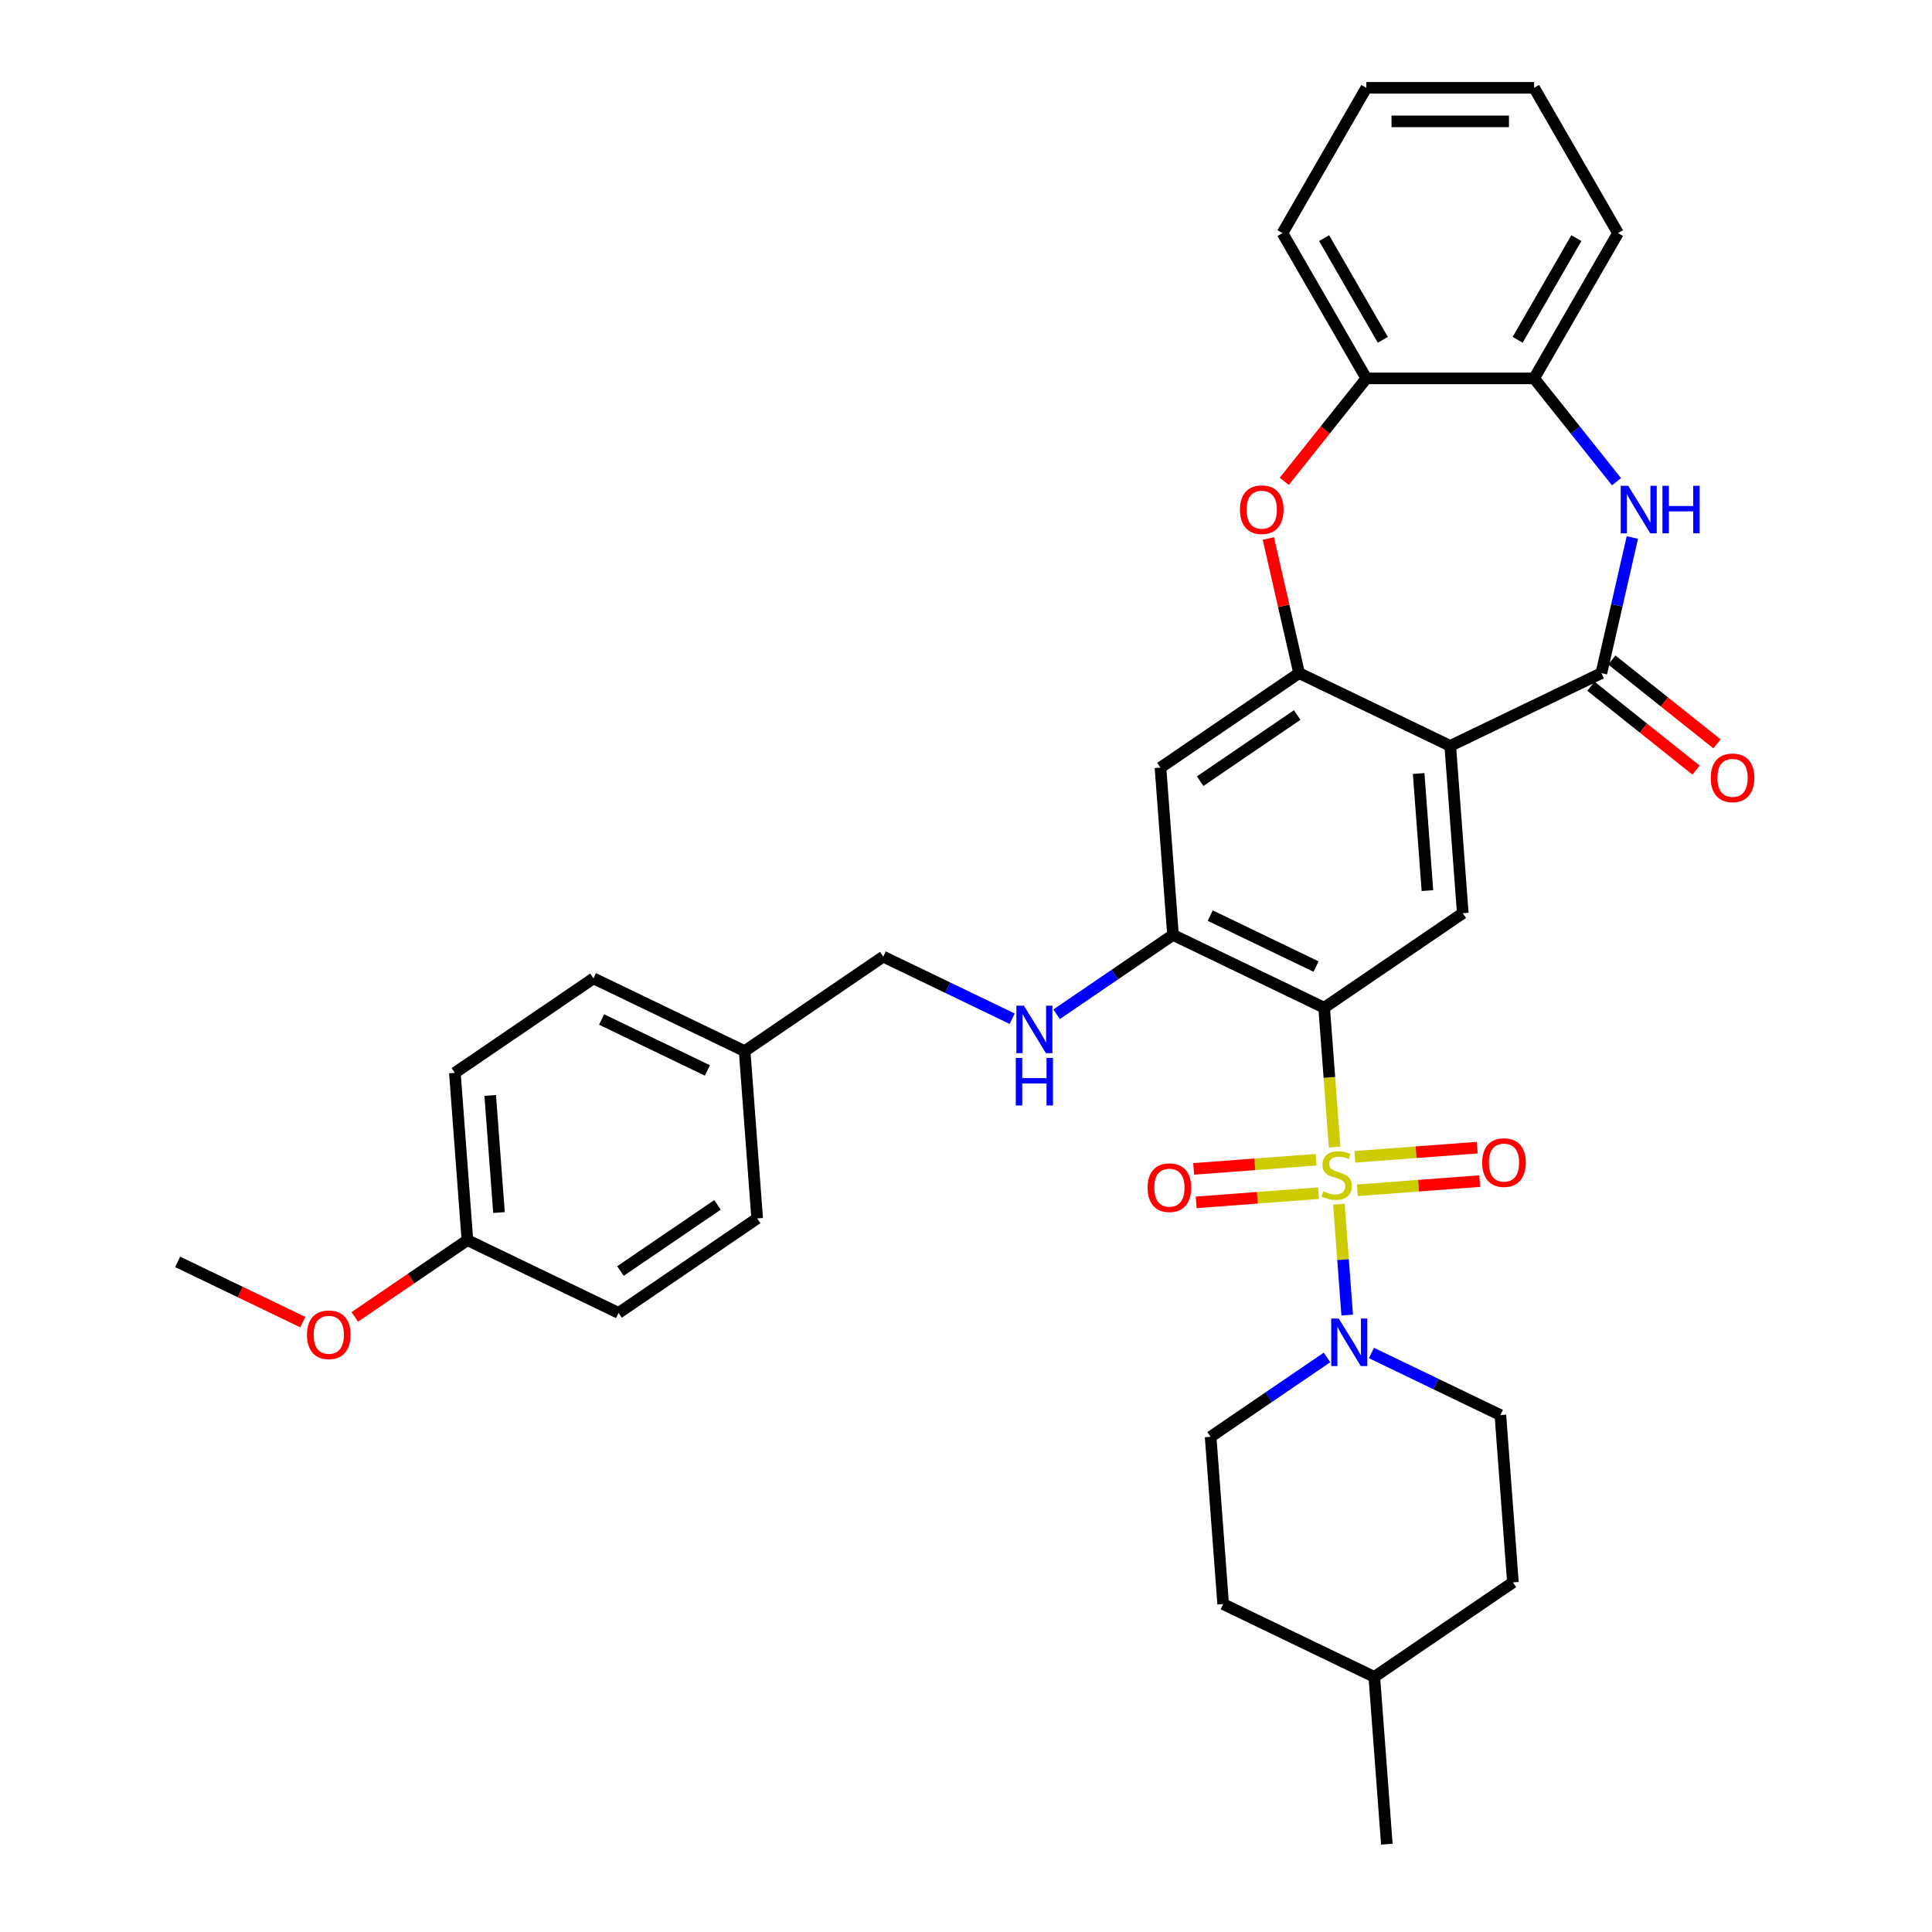 <?xml version='1.0' encoding='iso-8859-1'?>
<svg version='1.1' baseProfile='full'
              xmlns='http://www.w3.org/2000/svg'
                      xmlns:rdkit='http://www.rdkit.org/xml'
                      xmlns:xlink='http://www.w3.org/1999/xlink'
                  xml:space='preserve'
width='1000px' height='1000px' viewBox='0 0 1000 1000'>
<!-- END OF HEADER -->
<rect style='opacity:1.0;fill:#FFFFFF;stroke:none' width='1000' height='1000' x='0' y='0'> </rect>
<path class='bond-0' d='M 690.79,593.747 L 688.086,557.667' style='fill:none;fill-rule:evenodd;stroke:#CCCC00;stroke-width:6px;stroke-linecap:butt;stroke-linejoin:miter;stroke-opacity:1' />
<path class='bond-0' d='M 688.086,557.667 L 685.383,521.587' style='fill:none;fill-rule:evenodd;stroke:#000000;stroke-width:6px;stroke-linecap:butt;stroke-linejoin:miter;stroke-opacity:1' />
<path class='bond-4' d='M 693.003,623.271 L 695.154,651.976' style='fill:none;fill-rule:evenodd;stroke:#CCCC00;stroke-width:6px;stroke-linecap:butt;stroke-linejoin:miter;stroke-opacity:1' />
<path class='bond-4' d='M 695.154,651.976 L 697.305,680.682' style='fill:none;fill-rule:evenodd;stroke:#0000FF;stroke-width:6px;stroke-linecap:butt;stroke-linejoin:miter;stroke-opacity:1' />
<path class='bond-12' d='M 702.576,616.084 L 734.241,613.711' style='fill:none;fill-rule:evenodd;stroke:#CCCC00;stroke-width:6px;stroke-linecap:butt;stroke-linejoin:miter;stroke-opacity:1' />
<path class='bond-12' d='M 734.241,613.711 L 765.905,611.338' style='fill:none;fill-rule:evenodd;stroke:#FF0000;stroke-width:6px;stroke-linecap:butt;stroke-linejoin:miter;stroke-opacity:1' />
<path class='bond-12' d='M 701.278,598.766 L 732.943,596.393' style='fill:none;fill-rule:evenodd;stroke:#CCCC00;stroke-width:6px;stroke-linecap:butt;stroke-linejoin:miter;stroke-opacity:1' />
<path class='bond-12' d='M 732.943,596.393 L 764.607,594.02' style='fill:none;fill-rule:evenodd;stroke:#FF0000;stroke-width:6px;stroke-linecap:butt;stroke-linejoin:miter;stroke-opacity:1' />
<path class='bond-13' d='M 681.167,600.273 L 649.503,602.646' style='fill:none;fill-rule:evenodd;stroke:#CCCC00;stroke-width:6px;stroke-linecap:butt;stroke-linejoin:miter;stroke-opacity:1' />
<path class='bond-13' d='M 649.503,602.646 L 617.838,605.019' style='fill:none;fill-rule:evenodd;stroke:#FF0000;stroke-width:6px;stroke-linecap:butt;stroke-linejoin:miter;stroke-opacity:1' />
<path class='bond-13' d='M 682.465,617.591 L 650.801,619.964' style='fill:none;fill-rule:evenodd;stroke:#CCCC00;stroke-width:6px;stroke-linecap:butt;stroke-linejoin:miter;stroke-opacity:1' />
<path class='bond-13' d='M 650.801,619.964 L 619.136,622.337' style='fill:none;fill-rule:evenodd;stroke:#FF0000;stroke-width:6px;stroke-linecap:butt;stroke-linejoin:miter;stroke-opacity:1' />
<path class='bond-6' d='M 685.383,521.587 L 757.129,472.671' style='fill:none;fill-rule:evenodd;stroke:#000000;stroke-width:6px;stroke-linecap:butt;stroke-linejoin:miter;stroke-opacity:1' />
<path class='bond-8' d='M 685.383,521.587 L 607.147,483.911' style='fill:none;fill-rule:evenodd;stroke:#000000;stroke-width:6px;stroke-linecap:butt;stroke-linejoin:miter;stroke-opacity:1' />
<path class='bond-8' d='M 681.183,500.289 L 626.418,473.915' style='fill:none;fill-rule:evenodd;stroke:#000000;stroke-width:6px;stroke-linecap:butt;stroke-linejoin:miter;stroke-opacity:1' />
<path class='bond-1' d='M 750.639,386.08 L 757.129,472.671' style='fill:none;fill-rule:evenodd;stroke:#000000;stroke-width:6px;stroke-linecap:butt;stroke-linejoin:miter;stroke-opacity:1' />
<path class='bond-1' d='M 734.295,400.366 L 738.837,460.98' style='fill:none;fill-rule:evenodd;stroke:#000000;stroke-width:6px;stroke-linecap:butt;stroke-linejoin:miter;stroke-opacity:1' />
<path class='bond-2' d='M 750.639,386.08 L 828.875,348.404' style='fill:none;fill-rule:evenodd;stroke:#000000;stroke-width:6px;stroke-linecap:butt;stroke-linejoin:miter;stroke-opacity:1' />
<path class='bond-36' d='M 750.639,386.08 L 672.404,348.404' style='fill:none;fill-rule:evenodd;stroke:#000000;stroke-width:6px;stroke-linecap:butt;stroke-linejoin:miter;stroke-opacity:1' />
<path class='bond-5' d='M 828.875,348.404 L 836.885,313.308' style='fill:none;fill-rule:evenodd;stroke:#000000;stroke-width:6px;stroke-linecap:butt;stroke-linejoin:miter;stroke-opacity:1' />
<path class='bond-5' d='M 836.885,313.308 L 844.895,278.213' style='fill:none;fill-rule:evenodd;stroke:#0000FF;stroke-width:6px;stroke-linecap:butt;stroke-linejoin:miter;stroke-opacity:1' />
<path class='bond-15' d='M 823.461,355.193 L 850.676,376.896' style='fill:none;fill-rule:evenodd;stroke:#000000;stroke-width:6px;stroke-linecap:butt;stroke-linejoin:miter;stroke-opacity:1' />
<path class='bond-15' d='M 850.676,376.896 L 877.891,398.6' style='fill:none;fill-rule:evenodd;stroke:#FF0000;stroke-width:6px;stroke-linecap:butt;stroke-linejoin:miter;stroke-opacity:1' />
<path class='bond-15' d='M 834.289,341.615 L 861.504,363.318' style='fill:none;fill-rule:evenodd;stroke:#000000;stroke-width:6px;stroke-linecap:butt;stroke-linejoin:miter;stroke-opacity:1' />
<path class='bond-15' d='M 861.504,363.318 L 888.719,385.022' style='fill:none;fill-rule:evenodd;stroke:#FF0000;stroke-width:6px;stroke-linecap:butt;stroke-linejoin:miter;stroke-opacity:1' />
<path class='bond-3' d='M 672.404,348.404 L 600.658,397.319' style='fill:none;fill-rule:evenodd;stroke:#000000;stroke-width:6px;stroke-linecap:butt;stroke-linejoin:miter;stroke-opacity:1' />
<path class='bond-3' d='M 671.426,370.09 L 621.203,404.331' style='fill:none;fill-rule:evenodd;stroke:#000000;stroke-width:6px;stroke-linecap:butt;stroke-linejoin:miter;stroke-opacity:1' />
<path class='bond-7' d='M 672.404,348.404 L 664.453,313.569' style='fill:none;fill-rule:evenodd;stroke:#000000;stroke-width:6px;stroke-linecap:butt;stroke-linejoin:miter;stroke-opacity:1' />
<path class='bond-7' d='M 664.453,313.569 L 656.503,278.734' style='fill:none;fill-rule:evenodd;stroke:#FF0000;stroke-width:6px;stroke-linecap:butt;stroke-linejoin:miter;stroke-opacity:1' />
<path class='bond-16' d='M 686.864,702.609 L 656.739,723.147' style='fill:none;fill-rule:evenodd;stroke:#0000FF;stroke-width:6px;stroke-linecap:butt;stroke-linejoin:miter;stroke-opacity:1' />
<path class='bond-16' d='M 656.739,723.147 L 626.615,743.686' style='fill:none;fill-rule:evenodd;stroke:#000000;stroke-width:6px;stroke-linecap:butt;stroke-linejoin:miter;stroke-opacity:1' />
<path class='bond-17' d='M 709.858,700.307 L 743.227,716.377' style='fill:none;fill-rule:evenodd;stroke:#0000FF;stroke-width:6px;stroke-linecap:butt;stroke-linejoin:miter;stroke-opacity:1' />
<path class='bond-17' d='M 743.227,716.377 L 776.596,732.446' style='fill:none;fill-rule:evenodd;stroke:#000000;stroke-width:6px;stroke-linecap:butt;stroke-linejoin:miter;stroke-opacity:1' />
<path class='bond-10' d='M 836.7,249.33 L 815.378,222.593' style='fill:none;fill-rule:evenodd;stroke:#0000FF;stroke-width:6px;stroke-linecap:butt;stroke-linejoin:miter;stroke-opacity:1' />
<path class='bond-10' d='M 815.378,222.593 L 794.057,195.856' style='fill:none;fill-rule:evenodd;stroke:#000000;stroke-width:6px;stroke-linecap:butt;stroke-linejoin:miter;stroke-opacity:1' />
<path class='bond-11' d='M 664.729,249.141 L 685.976,222.498' style='fill:none;fill-rule:evenodd;stroke:#FF0000;stroke-width:6px;stroke-linecap:butt;stroke-linejoin:miter;stroke-opacity:1' />
<path class='bond-11' d='M 685.976,222.498 L 707.222,195.856' style='fill:none;fill-rule:evenodd;stroke:#000000;stroke-width:6px;stroke-linecap:butt;stroke-linejoin:miter;stroke-opacity:1' />
<path class='bond-9' d='M 607.147,483.911 L 600.658,397.319' style='fill:none;fill-rule:evenodd;stroke:#000000;stroke-width:6px;stroke-linecap:butt;stroke-linejoin:miter;stroke-opacity:1' />
<path class='bond-14' d='M 607.147,483.911 L 577.023,504.45' style='fill:none;fill-rule:evenodd;stroke:#000000;stroke-width:6px;stroke-linecap:butt;stroke-linejoin:miter;stroke-opacity:1' />
<path class='bond-14' d='M 577.023,504.45 L 546.898,524.988' style='fill:none;fill-rule:evenodd;stroke:#0000FF;stroke-width:6px;stroke-linecap:butt;stroke-linejoin:miter;stroke-opacity:1' />
<path class='bond-29' d='M 794.057,195.856 L 837.474,120.655' style='fill:none;fill-rule:evenodd;stroke:#000000;stroke-width:6px;stroke-linecap:butt;stroke-linejoin:miter;stroke-opacity:1' />
<path class='bond-29' d='M 785.529,175.893 L 815.921,123.252' style='fill:none;fill-rule:evenodd;stroke:#000000;stroke-width:6px;stroke-linecap:butt;stroke-linejoin:miter;stroke-opacity:1' />
<path class='bond-37' d='M 794.057,195.856 L 707.222,195.856' style='fill:none;fill-rule:evenodd;stroke:#000000;stroke-width:6px;stroke-linecap:butt;stroke-linejoin:miter;stroke-opacity:1' />
<path class='bond-30' d='M 707.222,195.856 L 663.805,120.655' style='fill:none;fill-rule:evenodd;stroke:#000000;stroke-width:6px;stroke-linecap:butt;stroke-linejoin:miter;stroke-opacity:1' />
<path class='bond-30' d='M 715.75,175.893 L 685.358,123.252' style='fill:none;fill-rule:evenodd;stroke:#000000;stroke-width:6px;stroke-linecap:butt;stroke-linejoin:miter;stroke-opacity:1' />
<path class='bond-18' d='M 523.905,527.29 L 490.535,511.22' style='fill:none;fill-rule:evenodd;stroke:#0000FF;stroke-width:6px;stroke-linecap:butt;stroke-linejoin:miter;stroke-opacity:1' />
<path class='bond-18' d='M 490.535,511.22 L 457.166,495.15' style='fill:none;fill-rule:evenodd;stroke:#000000;stroke-width:6px;stroke-linecap:butt;stroke-linejoin:miter;stroke-opacity:1' />
<path class='bond-21' d='M 626.615,743.686 L 633.104,830.278' style='fill:none;fill-rule:evenodd;stroke:#000000;stroke-width:6px;stroke-linecap:butt;stroke-linejoin:miter;stroke-opacity:1' />
<path class='bond-22' d='M 776.596,732.446 L 783.085,819.038' style='fill:none;fill-rule:evenodd;stroke:#000000;stroke-width:6px;stroke-linecap:butt;stroke-linejoin:miter;stroke-opacity:1' />
<path class='bond-19' d='M 457.166,495.15 L 385.42,544.066' style='fill:none;fill-rule:evenodd;stroke:#000000;stroke-width:6px;stroke-linecap:butt;stroke-linejoin:miter;stroke-opacity:1' />
<path class='bond-23' d='M 385.42,544.066 L 391.909,630.658' style='fill:none;fill-rule:evenodd;stroke:#000000;stroke-width:6px;stroke-linecap:butt;stroke-linejoin:miter;stroke-opacity:1' />
<path class='bond-24' d='M 385.42,544.066 L 307.185,506.39' style='fill:none;fill-rule:evenodd;stroke:#000000;stroke-width:6px;stroke-linecap:butt;stroke-linejoin:miter;stroke-opacity:1' />
<path class='bond-24' d='M 366.15,554.062 L 311.385,527.688' style='fill:none;fill-rule:evenodd;stroke:#000000;stroke-width:6px;stroke-linecap:butt;stroke-linejoin:miter;stroke-opacity:1' />
<path class='bond-20' d='M 241.928,641.897 L 235.439,555.306' style='fill:none;fill-rule:evenodd;stroke:#000000;stroke-width:6px;stroke-linecap:butt;stroke-linejoin:miter;stroke-opacity:1' />
<path class='bond-20' d='M 258.273,627.611 L 253.731,566.997' style='fill:none;fill-rule:evenodd;stroke:#000000;stroke-width:6px;stroke-linecap:butt;stroke-linejoin:miter;stroke-opacity:1' />
<path class='bond-28' d='M 241.928,641.897 L 212.785,661.767' style='fill:none;fill-rule:evenodd;stroke:#000000;stroke-width:6px;stroke-linecap:butt;stroke-linejoin:miter;stroke-opacity:1' />
<path class='bond-28' d='M 212.785,661.767 L 183.641,681.636' style='fill:none;fill-rule:evenodd;stroke:#FF0000;stroke-width:6px;stroke-linecap:butt;stroke-linejoin:miter;stroke-opacity:1' />
<path class='bond-38' d='M 241.928,641.897 L 320.163,679.573' style='fill:none;fill-rule:evenodd;stroke:#000000;stroke-width:6px;stroke-linecap:butt;stroke-linejoin:miter;stroke-opacity:1' />
<path class='bond-35' d='M 633.104,830.278 L 711.339,867.954' style='fill:none;fill-rule:evenodd;stroke:#000000;stroke-width:6px;stroke-linecap:butt;stroke-linejoin:miter;stroke-opacity:1' />
<path class='bond-27' d='M 783.085,819.038 L 711.339,867.954' style='fill:none;fill-rule:evenodd;stroke:#000000;stroke-width:6px;stroke-linecap:butt;stroke-linejoin:miter;stroke-opacity:1' />
<path class='bond-25' d='M 391.909,630.658 L 320.163,679.573' style='fill:none;fill-rule:evenodd;stroke:#000000;stroke-width:6px;stroke-linecap:butt;stroke-linejoin:miter;stroke-opacity:1' />
<path class='bond-25' d='M 371.364,623.646 L 321.142,657.887' style='fill:none;fill-rule:evenodd;stroke:#000000;stroke-width:6px;stroke-linecap:butt;stroke-linejoin:miter;stroke-opacity:1' />
<path class='bond-26' d='M 307.185,506.39 L 235.439,555.306' style='fill:none;fill-rule:evenodd;stroke:#000000;stroke-width:6px;stroke-linecap:butt;stroke-linejoin:miter;stroke-opacity:1' />
<path class='bond-32' d='M 711.339,867.954 L 717.828,954.545' style='fill:none;fill-rule:evenodd;stroke:#000000;stroke-width:6px;stroke-linecap:butt;stroke-linejoin:miter;stroke-opacity:1' />
<path class='bond-31' d='M 156.723,684.331 L 124.335,668.734' style='fill:none;fill-rule:evenodd;stroke:#FF0000;stroke-width:6px;stroke-linecap:butt;stroke-linejoin:miter;stroke-opacity:1' />
<path class='bond-31' d='M 124.335,668.734 L 91.947,653.137' style='fill:none;fill-rule:evenodd;stroke:#000000;stroke-width:6px;stroke-linecap:butt;stroke-linejoin:miter;stroke-opacity:1' />
<path class='bond-33' d='M 837.474,120.655 L 794.057,45.455' style='fill:none;fill-rule:evenodd;stroke:#000000;stroke-width:6px;stroke-linecap:butt;stroke-linejoin:miter;stroke-opacity:1' />
<path class='bond-34' d='M 663.805,120.655 L 707.222,45.455' style='fill:none;fill-rule:evenodd;stroke:#000000;stroke-width:6px;stroke-linecap:butt;stroke-linejoin:miter;stroke-opacity:1' />
<path class='bond-39' d='M 794.057,45.455 L 707.222,45.455' style='fill:none;fill-rule:evenodd;stroke:#000000;stroke-width:6px;stroke-linecap:butt;stroke-linejoin:miter;stroke-opacity:1' />
<path class='bond-39' d='M 781.032,62.821 L 720.247,62.821' style='fill:none;fill-rule:evenodd;stroke:#000000;stroke-width:6px;stroke-linecap:butt;stroke-linejoin:miter;stroke-opacity:1' />
<path  class='atom-0' d='M 684.925 616.619
Q 685.203 616.723, 686.349 617.209
Q 687.495 617.696, 688.746 618.008
Q 690.031 618.286, 691.281 618.286
Q 693.608 618.286, 694.963 617.175
Q 696.318 616.029, 696.318 614.049
Q 696.318 612.694, 695.623 611.86
Q 694.963 611.027, 693.921 610.575
Q 692.879 610.124, 691.142 609.603
Q 688.954 608.943, 687.634 608.318
Q 686.349 607.692, 685.411 606.373
Q 684.508 605.053, 684.508 602.83
Q 684.508 599.738, 686.592 597.828
Q 688.711 595.918, 692.879 595.918
Q 695.727 595.918, 698.957 597.272
L 698.159 599.947
Q 695.206 598.731, 692.983 598.731
Q 690.587 598.731, 689.267 599.738
Q 687.947 600.711, 687.982 602.413
Q 687.982 603.733, 688.642 604.532
Q 689.336 605.331, 690.309 605.782
Q 691.316 606.234, 692.983 606.755
Q 695.206 607.449, 696.526 608.144
Q 697.846 608.839, 698.784 610.263
Q 699.756 611.652, 699.756 614.049
Q 699.756 617.453, 697.464 619.294
Q 695.206 621.1, 691.42 621.1
Q 689.232 621.1, 687.565 620.613
Q 685.932 620.162, 683.987 619.363
L 684.925 616.619
' fill='#CCCC00'/>
<path  class='atom-5' d='M 692.925 682.475
L 700.983 695.5
Q 701.782 696.785, 703.067 699.112
Q 704.352 701.439, 704.422 701.578
L 704.422 682.475
L 707.687 682.475
L 707.687 707.066
L 704.318 707.066
L 695.669 692.825
Q 694.662 691.158, 693.585 689.248
Q 692.543 687.337, 692.23 686.747
L 692.23 707.066
L 689.035 707.066
L 689.035 682.475
L 692.925 682.475
' fill='#0000FF'/>
<path  class='atom-6' d='M 842.761 251.45
L 850.82 264.476
Q 851.618 265.761, 852.904 268.088
Q 854.189 270.415, 854.258 270.554
L 854.258 251.45
L 857.523 251.45
L 857.523 276.042
L 854.154 276.042
L 845.505 261.801
Q 844.498 260.134, 843.421 258.224
Q 842.379 256.313, 842.067 255.723
L 842.067 276.042
L 838.871 276.042
L 838.871 251.45
L 842.761 251.45
' fill='#0000FF'/>
<path  class='atom-6' d='M 860.476 251.45
L 863.81 251.45
L 863.81 261.905
L 876.384 261.905
L 876.384 251.45
L 879.718 251.45
L 879.718 276.042
L 876.384 276.042
L 876.384 264.684
L 863.81 264.684
L 863.81 276.042
L 860.476 276.042
L 860.476 251.45
' fill='#0000FF'/>
<path  class='atom-8' d='M 641.793 263.816
Q 641.793 257.911, 644.711 254.611
Q 647.629 251.312, 653.082 251.312
Q 658.535 251.312, 661.453 254.611
Q 664.37 257.911, 664.37 263.816
Q 664.37 269.79, 661.418 273.194
Q 658.466 276.563, 653.082 276.563
Q 647.663 276.563, 644.711 273.194
Q 641.793 269.825, 641.793 263.816
M 653.082 273.784
Q 656.833 273.784, 658.848 271.283
Q 660.897 268.748, 660.897 263.816
Q 660.897 258.988, 658.848 256.556
Q 656.833 254.09, 653.082 254.09
Q 649.331 254.09, 647.281 256.522
Q 645.267 258.953, 645.267 263.816
Q 645.267 268.783, 647.281 271.283
Q 649.331 273.784, 653.082 273.784
' fill='#FF0000'/>
<path  class='atom-13' d='M 767.175 601.759
Q 767.175 595.854, 770.093 592.555
Q 773.01 589.255, 778.463 589.255
Q 783.917 589.255, 786.834 592.555
Q 789.752 595.854, 789.752 601.759
Q 789.752 607.733, 786.8 611.137
Q 783.847 614.506, 778.463 614.506
Q 773.045 614.506, 770.093 611.137
Q 767.175 607.768, 767.175 601.759
M 778.463 611.728
Q 782.215 611.728, 784.229 609.227
Q 786.279 606.691, 786.279 601.759
Q 786.279 596.931, 784.229 594.5
Q 782.215 592.034, 778.463 592.034
Q 774.712 592.034, 772.663 594.465
Q 770.648 596.896, 770.648 601.759
Q 770.648 606.726, 772.663 609.227
Q 774.712 611.728, 778.463 611.728
' fill='#FF0000'/>
<path  class='atom-14' d='M 593.992 614.737
Q 593.992 608.833, 596.909 605.533
Q 599.827 602.233, 605.28 602.233
Q 610.733 602.233, 613.651 605.533
Q 616.569 608.833, 616.569 614.737
Q 616.569 620.712, 613.616 624.115
Q 610.664 627.485, 605.28 627.485
Q 599.862 627.485, 596.909 624.115
Q 593.992 620.746, 593.992 614.737
M 605.28 624.706
Q 609.031 624.706, 611.046 622.205
Q 613.095 619.67, 613.095 614.737
Q 613.095 609.909, 611.046 607.478
Q 609.031 605.012, 605.28 605.012
Q 601.529 605.012, 599.48 607.443
Q 597.465 609.875, 597.465 614.737
Q 597.465 619.704, 599.48 622.205
Q 601.529 624.706, 605.28 624.706
' fill='#FF0000'/>
<path  class='atom-15' d='M 529.966 520.531
L 538.024 533.556
Q 538.823 534.841, 540.108 537.168
Q 541.393 539.495, 541.462 539.634
L 541.462 520.531
L 544.727 520.531
L 544.727 545.122
L 541.358 545.122
L 532.71 530.881
Q 531.702 529.214, 530.625 527.304
Q 529.583 525.394, 529.271 524.803
L 529.271 545.122
L 526.075 545.122
L 526.075 520.531
L 529.966 520.531
' fill='#0000FF'/>
<path  class='atom-15' d='M 525.78 547.581
L 529.115 547.581
L 529.115 558.036
L 541.688 558.036
L 541.688 547.581
L 545.023 547.581
L 545.023 572.173
L 541.688 572.173
L 541.688 560.815
L 529.115 560.815
L 529.115 572.173
L 525.78 572.173
L 525.78 547.581
' fill='#0000FF'/>
<path  class='atom-16' d='M 885.476 402.614
Q 885.476 396.709, 888.394 393.409
Q 891.311 390.109, 896.765 390.109
Q 902.218 390.109, 905.135 393.409
Q 908.053 396.709, 908.053 402.614
Q 908.053 408.588, 905.101 411.992
Q 902.148 415.361, 896.765 415.361
Q 891.346 415.361, 888.394 411.992
Q 885.476 408.622, 885.476 402.614
M 896.765 412.582
Q 900.516 412.582, 902.53 410.081
Q 904.58 407.546, 904.58 402.614
Q 904.58 397.786, 902.53 395.354
Q 900.516 392.888, 896.765 392.888
Q 893.013 392.888, 890.964 395.319
Q 888.949 397.751, 888.949 402.614
Q 888.949 407.58, 890.964 410.081
Q 893.013 412.582, 896.765 412.582
' fill='#FF0000'/>
<path  class='atom-29' d='M 158.894 690.882
Q 158.894 684.978, 161.811 681.678
Q 164.729 678.378, 170.182 678.378
Q 175.635 678.378, 178.553 681.678
Q 181.471 684.978, 181.471 690.882
Q 181.471 696.857, 178.518 700.261
Q 175.566 703.63, 170.182 703.63
Q 164.764 703.63, 161.811 700.261
Q 158.894 696.891, 158.894 690.882
M 170.182 700.851
Q 173.933 700.851, 175.948 698.35
Q 177.997 695.815, 177.997 690.882
Q 177.997 686.054, 175.948 683.623
Q 173.933 681.157, 170.182 681.157
Q 166.431 681.157, 164.382 683.588
Q 162.367 686.02, 162.367 690.882
Q 162.367 695.849, 164.382 698.35
Q 166.431 700.851, 170.182 700.851
' fill='#FF0000'/>
</svg>
